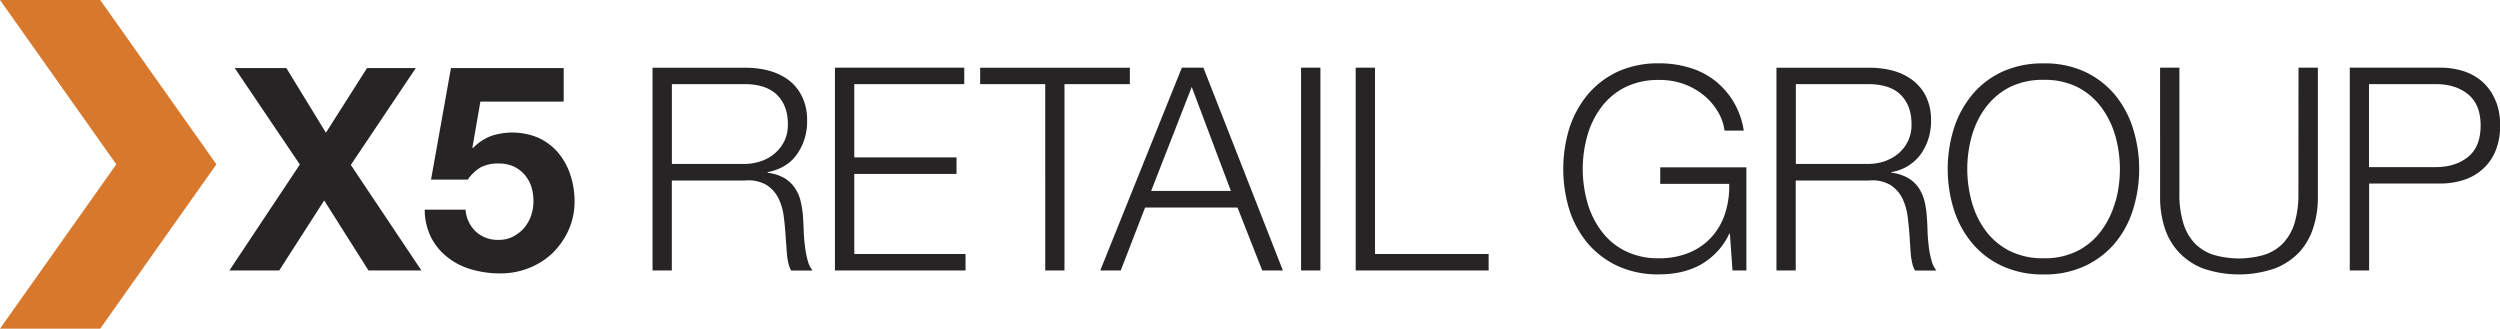 <?xml version="1.0" encoding="UTF-8"?> <svg xmlns="http://www.w3.org/2000/svg" viewBox="0 0 833.74 109.61"> <title>Ресурс 1</title> <g id="Слой_2" data-name="Слой 2"> <g id="Слой_1-2" data-name="Слой 1"> <polygon points="33.42 0 0 0 38.78 54.8 0 109.61 33.42 109.61 72.17 54.8 33.42 0" style="fill:#d8782d"></polygon> <path d="M284.9,58H319v-5.5H284.9V28.05h36.68V22.57H278.45V90.2H322V84.71H284.9Zm91.91-35.42H326.88v5.48h21.7V90.2H355V28.05h21.8ZM268.44,82c-.2-1.66-.35-3.33-.41-5s-.12-3-.19-4.16a31.91,31.91,0,0,0-.81-5.63,12.82,12.82,0,0,0-2-4.6,11,11,0,0,0-3.52-3.27A15,15,0,0,0,256,57.62v-.2c4.38-.89,7.66-2.89,9.85-6.07a18.76,18.76,0,0,0,3.31-11.17,17.26,17.26,0,0,0-1.65-7.91,15.45,15.45,0,0,0-4.42-5.51,19.84,19.84,0,0,0-6.55-3.16,29.24,29.24,0,0,0-7.92-1h-31V90.2h6.43v-30h24.44a11.91,11.91,0,0,1,7.15,1.5,11.23,11.23,0,0,1,4,4.49,19.12,19.12,0,0,1,1.78,6.37c.3,2.36.5,4.75.64,7.16.06.68.13,1.51.19,2.46s.12,1.9.23,2.87a17.48,17.48,0,0,0,.48,2.85,8.78,8.78,0,0,0,.89,2.32H271a8.81,8.81,0,0,1-1.67-3.45,29.87,29.87,0,0,1-.88-4.75M253.72,53.78a17.07,17.07,0,0,1-5.57.89H224.07V28.05h24.08q7.36,0,11,3.61t3.6,9.85a12.54,12.54,0,0,1-1.18,5.54,12.75,12.75,0,0,1-3.2,4.12,13.94,13.94,0,0,1-4.64,2.61m-67.57-2.85A19.75,19.75,0,0,0,179.66,46a22.39,22.39,0,0,0-16-.61,17,17,0,0,0-5.94,4l-.17-.2,2.65-15.3h27.79V22.7H150.39l-6.64,37.19H156a14.14,14.14,0,0,1,4.3-4.08,12.33,12.33,0,0,1,6-1.28,11.71,11.71,0,0,1,4.9.94,10.77,10.77,0,0,1,3.65,2.68,11.6,11.6,0,0,1,2.31,4,15.76,15.76,0,0,1,.75,4.9,14.87,14.87,0,0,1-.78,4.81A13.2,13.2,0,0,1,174.81,76a12,12,0,0,1-3.68,2.87A10.06,10.06,0,0,1,166.3,80a10.85,10.85,0,0,1-7.59-2.73,11.32,11.32,0,0,1-3.46-7.34H141.64a20.83,20.83,0,0,0,2.14,9.27,19.9,19.9,0,0,0,5.54,6.65,22.83,22.83,0,0,0,7.92,4,33.39,33.39,0,0,0,9.36,1.32,25.23,25.23,0,0,0,9.6-1.7,24.55,24.55,0,0,0,8-5,25.15,25.15,0,0,0,5.41-7.72,23,23,0,0,0,2-9.63,27.61,27.61,0,0,0-1.42-8.87,21.74,21.74,0,0,0-4-7.24M138.67,22.7H122.4L108.69,44.26,95.5,22.7H78.28L100,54.86,76.5,90.2H93.12l15-23.35L122.89,90.2h17.65L117,55ZM832.32,33.75a16.82,16.82,0,0,0-4.08-6.14,17.69,17.69,0,0,0-6.35-3.78,25.12,25.12,0,0,0-8.25-1.26h-30V90.2h6.45v-29h23.59a25.11,25.11,0,0,0,8.25-1.28,17.45,17.45,0,0,0,6.35-3.8,16.63,16.63,0,0,0,4.08-6.09,21.68,21.68,0,0,0,1.42-8.17,21.43,21.43,0,0,0-1.42-8.13M823.11,52.3c-2.78,2.28-6.39,3.43-10.88,3.43H790.05V28.05h22.18c4.49,0,8.1,1.13,10.88,3.41s4.17,5.75,4.17,10.42-1.39,8.17-4.17,10.42M705.46,31.79a29.14,29.14,0,0,0-10-7.78,31.65,31.65,0,0,0-13.9-2.87,32.25,32.25,0,0,0-14,2.87,28.66,28.66,0,0,0-10,7.78,33.54,33.54,0,0,0-6,11.23,45.41,45.41,0,0,0,0,26.72,32.74,32.74,0,0,0,6,11.18,28.74,28.74,0,0,0,10,7.72,32.1,32.1,0,0,0,14,2.88,31.51,31.51,0,0,0,13.9-2.88,29.23,29.23,0,0,0,10-7.72,32.36,32.36,0,0,0,5.94-11.18,45.41,45.41,0,0,0,0-26.72,33.14,33.14,0,0,0-5.94-11.23m0,35.45a29.63,29.63,0,0,1-4.57,9.55,22.58,22.58,0,0,1-7.84,6.78,24.21,24.21,0,0,1-11.51,2.56A24.53,24.53,0,0,1,670,83.57a22.91,22.91,0,0,1-7.91-6.78,29.37,29.37,0,0,1-4.54-9.55,41,41,0,0,1,0-21.76A29.61,29.61,0,0,1,662.1,36,23.34,23.34,0,0,1,670,29.18a24.65,24.65,0,0,1,11.58-2.55,24.33,24.33,0,0,1,11.51,2.55A23,23,0,0,1,700.94,36a29.88,29.88,0,0,1,4.57,9.52,41,41,0,0,1,0,21.76m61-2.79a33.36,33.36,0,0,1-1.31,10,17.16,17.16,0,0,1-3.9,6.73,15.26,15.26,0,0,1-6.25,3.78,30.17,30.17,0,0,1-16.78,0,15.26,15.26,0,0,1-6.25-3.78,16.64,16.64,0,0,1-3.87-6.73,32.68,32.68,0,0,1-1.33-10V22.57h-6.44V65.85a33,33,0,0,0,1.46,9.91,21.42,21.42,0,0,0,4.66,8.2,21.89,21.89,0,0,0,8.12,5.54,36.89,36.89,0,0,0,24.08,0A22.51,22.51,0,0,0,766.9,84a22,22,0,0,0,4.61-8.2A32.1,32.1,0,0,0,773,65.85V22.57h-6.46ZM643.21,82c-.19-1.66-.34-3.33-.38-5s-.13-3-.2-4.16a34,34,0,0,0-.78-5.63,14.41,14.41,0,0,0-2-4.6,11.25,11.25,0,0,0-3.55-3.27,15.13,15.13,0,0,0-5.53-1.75v-.2a15.15,15.15,0,0,0,9.88-6.07A19.1,19.1,0,0,0,644,40.18a17.93,17.93,0,0,0-1.64-7.91,15.39,15.39,0,0,0-4.48-5.51,19.3,19.3,0,0,0-6.5-3.16,29.55,29.55,0,0,0-7.94-1h-31V90.2h6.43v-30h24.46a11.83,11.83,0,0,1,7.12,1.5,11.26,11.26,0,0,1,4,4.49,20.39,20.39,0,0,1,1.79,6.37c.29,2.36.5,4.75.66,7.16,0,.68.11,1.51.16,2.46s.12,1.9.21,2.87a25.26,25.26,0,0,0,.49,2.85,7.12,7.12,0,0,0,.91,2.32h7.11a8.81,8.81,0,0,1-1.65-3.45,28.75,28.75,0,0,1-.92-4.75M628.52,53.78a17.35,17.35,0,0,1-5.61.89h-24V28.05h24c4.94,0,8.6,1.2,11,3.61s3.58,5.68,3.58,9.85a12.68,12.68,0,0,1-1.18,5.54,12.94,12.94,0,0,1-3.17,4.12,14.5,14.5,0,0,1-4.65,2.61M394.14,22.57,366.93,90.2h6.83l8.13-21H412.7l8.25,21h6.89L401.33,22.57ZM383.9,63.68,397.44,29,410.5,63.68Zm50,26.52h6.45V22.57h-6.45ZM553.68,61.32h23a29.46,29.46,0,0,1-1.39,9.94,21.49,21.49,0,0,1-4.55,7.86,20.67,20.67,0,0,1-7.44,5.16,25.76,25.76,0,0,1-10,1.85,24.45,24.45,0,0,1-11.54-2.56,22.23,22.23,0,0,1-7.89-6.78,28.61,28.61,0,0,1-4.56-9.55,41,41,0,0,1,0-21.76A28.84,28.84,0,0,1,533.85,36a22.63,22.63,0,0,1,7.89-6.78,24.57,24.57,0,0,1,11.54-2.55A23.27,23.27,0,0,1,562,28.19a22.44,22.44,0,0,1,6.69,4,20.7,20.7,0,0,1,4.44,5.44,16.24,16.24,0,0,1,2,5.93h6.41a26.82,26.82,0,0,0-3.5-9.76,26.06,26.06,0,0,0-6.24-7,25.7,25.7,0,0,0-8.42-4.25,34.6,34.6,0,0,0-10.08-1.43,32.33,32.33,0,0,0-14,2.87,29.3,29.3,0,0,0-10,7.78,34,34,0,0,0-6,11.23,46.51,46.51,0,0,0,0,26.72,33.15,33.15,0,0,0,6,11.18,29.39,29.39,0,0,0,10,7.72,32.18,32.18,0,0,0,14,2.88,34.59,34.59,0,0,0,7.19-.74A25.52,25.52,0,0,0,567,88.36a23.42,23.42,0,0,0,5.52-4.28,22.09,22.09,0,0,0,4.2-6.18h.19l.87,12.3h4.63V55.8H553.68ZM458.56,22.57h-6.44V90.2h44.33V84.71H458.56Z" style="fill:#272425"></path> </g> </g> </svg> 